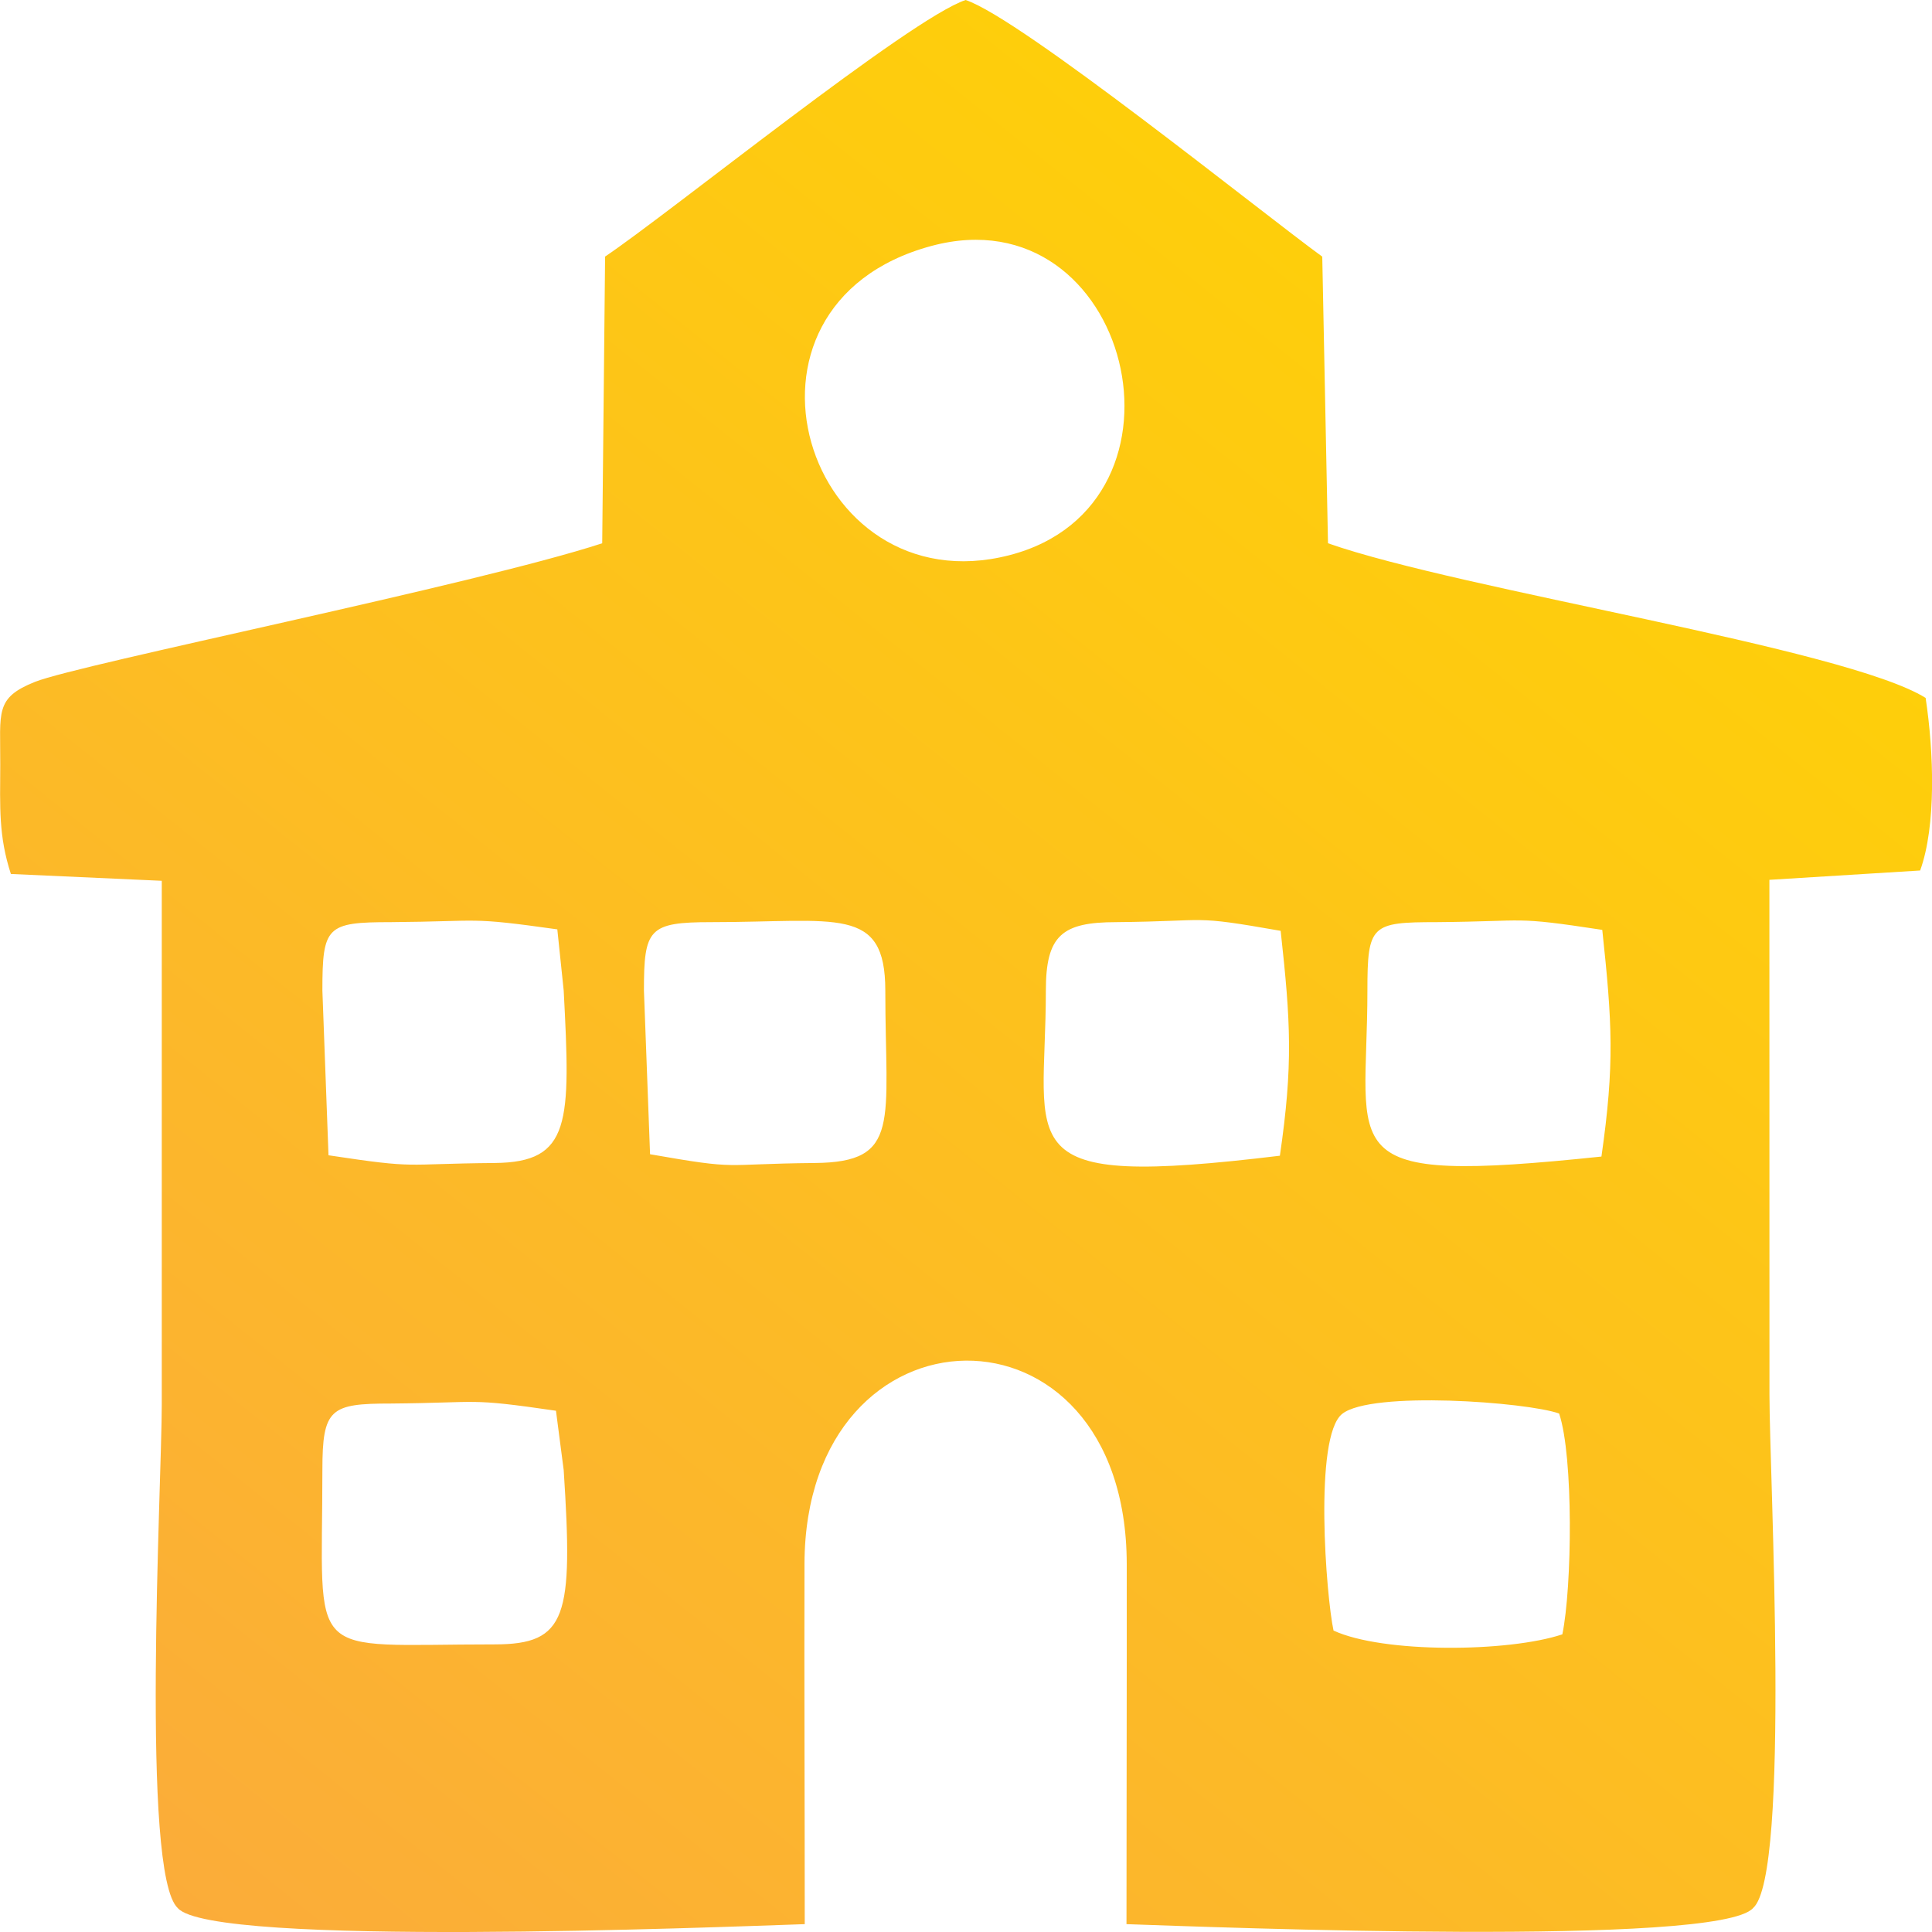 <?xml version="1.0" encoding="UTF-8"?>
<svg xmlns="http://www.w3.org/2000/svg" width="30" height="30" viewBox="0 0 30 30" fill="none">
  <path fill-rule="evenodd" clip-rule="evenodd" d="M5.006 22.827C5.006 21.871 5.13 21.794 6.07 21.794C7.507 21.782 7.238 21.703 8.633 21.906L8.753 22.827C8.901 25.105 8.806 25.534 7.679 25.534C4.696 25.534 5.006 25.845 5.006 22.827ZM20.707 25.319C20.593 24.794 20.396 22.311 20.841 21.955C21.294 21.593 23.706 21.77 24.21 21.949C24.435 22.62 24.411 24.649 24.26 25.378C23.422 25.658 21.47 25.674 20.707 25.319ZM21.233 15.381C21.233 14.362 21.292 14.319 22.307 14.319C23.771 14.307 23.464 14.223 24.88 14.439C25.034 15.88 25.073 16.524 24.867 17.959C20.62 18.404 21.233 17.935 21.233 15.381ZM16.24 15.381C16.24 14.524 16.49 14.319 17.334 14.319C18.829 14.305 18.465 14.204 19.886 14.454C20.042 15.876 20.08 16.531 19.874 17.946C15.599 18.464 16.24 17.838 16.24 15.381ZM9.999 15.381C9.999 14.424 10.072 14.319 11.044 14.319C13 14.319 13.747 14.058 13.747 15.381C13.747 17.424 14 18.047 12.653 18.059C11.152 18.073 11.522 18.173 10.094 17.923L9.999 15.381ZM5.006 15.381C5.006 14.384 5.071 14.319 6.07 14.319C7.514 14.308 7.247 14.233 8.654 14.431L8.753 15.381C8.861 17.437 8.868 18.049 7.679 18.059C6.211 18.071 6.522 18.154 5.101 17.939L5.006 15.381ZM14.463 3.819C17.55 2.988 18.738 7.83 15.674 8.621C12.514 9.435 11.035 4.742 14.463 3.819ZM9.351 8.436C7.384 9.079 1.237 10.311 0.543 10.588C-0.083 10.838 0.007 11.054 0.004 11.87C0.001 12.539 -0.023 12.98 0.169 13.571L2.512 13.677C2.512 16.386 2.512 19.096 2.512 21.805C2.512 23.046 2.181 29.104 2.762 29.63C3.298 30.238 11.106 29.925 12.496 29.878C12.496 28.013 12.487 26.147 12.492 24.282C12.504 20.129 17.489 20.023 17.496 24.284C17.498 26.148 17.492 28.014 17.492 29.878C18.875 29.925 26.699 30.233 27.223 29.627C27.807 29.107 27.476 22.908 27.476 21.659C27.476 18.998 27.476 16.338 27.475 13.662L29.816 13.517C30.067 12.824 30.029 11.68 29.901 10.837C28.656 10.062 22.701 9.165 20.621 8.436L20.532 3.985C19.6 3.309 15.848 0.281 14.994 0C14.128 0.289 10.412 3.3 9.396 3.984L9.351 8.436Z" fill="url(#paint0_linear_456_463)"></path>
  <defs>
    <linearGradient id="paint0_linear_456_463" x1="3" y1="30" x2="27" y2="4.46839e-07" gradientUnits="userSpaceOnUse">
      <stop stop-color="#FBAC3A"></stop>
      <stop offset="1" stop-color="#FFD600"></stop>
    </linearGradient>
  </defs>
</svg>
